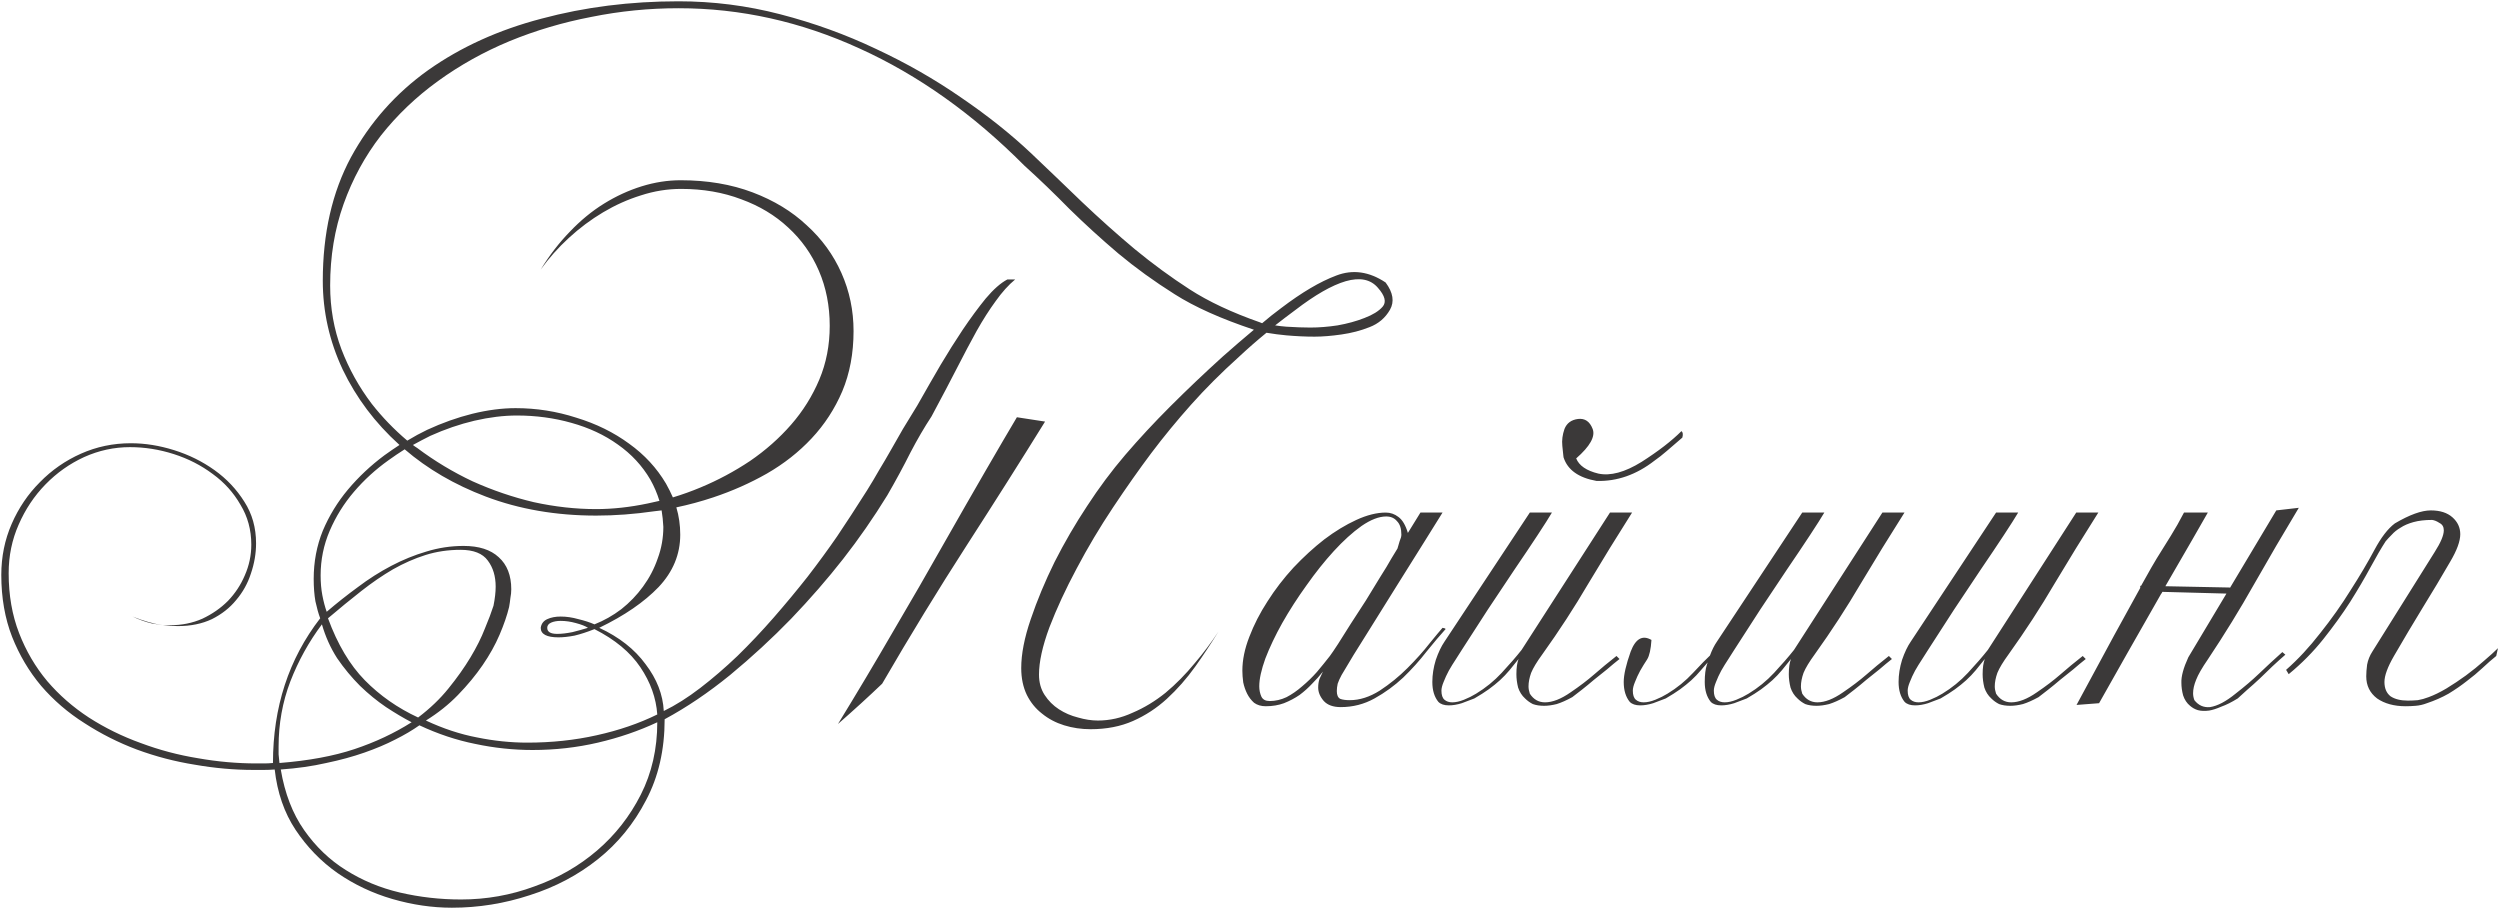 <?xml version="1.0" encoding="UTF-8"?> <svg xmlns="http://www.w3.org/2000/svg" width="1154" height="419" viewBox="0 0 1154 419" fill="none"><path d="M639.6 130.4C643.067 135.067 643.733 139.267 641.6 143C639.467 146.733 636.333 149.4 632.2 151C628.2 152.6 623.867 153.733 619.2 154.4C614.533 155.067 610.4 155.4 606.8 155.4C602.667 155.4 598.333 155.2 593.8 154.8C590.867 154.533 587.8 154.133 584.6 153.6C580.2 157.2 575.933 160.933 571.8 164.8C563.667 172.133 556.333 179.467 549.8 186.8C543.267 194.133 537.133 201.6 531.4 209.2C525.8 216.667 519.933 225 513.8 234.2C507.667 243.4 502.067 252.8 497 262.4C491.933 271.867 487.733 280.933 484.4 289.6C481.2 298.267 479.6 305.533 479.6 311.4C479.6 315 480.467 318.133 482.2 320.8C483.933 323.467 486.133 325.667 488.8 327.4C491.467 329.133 494.4 330.4 497.6 331.2C500.8 332.133 503.867 332.6 506.8 332.6C512.267 332.6 517.6 331.4 522.8 329C528.133 326.733 533.2 323.667 538 319.8C542.8 315.8 547.333 311.2 551.6 306C555.467 301.467 559.067 296.667 562.4 291.6C558.933 297.2 555.4 302.533 551.8 307.6C547.8 313.2 543.4 318.2 538.6 322.6C533.933 326.867 528.733 330.267 523 332.8C517.267 335.333 510.733 336.6 503.4 336.6C499.133 336.6 495.067 336 491.2 334.8C487.333 333.6 483.933 331.8 481 329.4C478.067 327.133 475.733 324.267 474 320.8C472.267 317.2 471.4 313.067 471.4 308.4C471.4 301.867 472.867 294.333 475.8 285.8C478.733 277.133 482.4 268.333 486.8 259.4C491.333 250.467 496.333 241.867 501.8 233.6C507.267 225.2 513.133 217.333 519.4 210C525.8 202.533 532.733 195.067 540.2 187.6C547.8 180 555.867 172.333 564.4 164.6C569.067 160.467 573.867 156.333 578.8 152.2C563.6 147.133 551.4 141.667 542.2 135.8C532.867 129.933 524.2 123.667 516.2 117C508.2 110.2 500.667 103.333 493.6 96.4C486.667 89.333 479.733 82.667 472.8 76.4C449.2 52.667 423.867 34.667 396.8 22.4C369.733 10 341.867 3.8 313.2 3.8C299.6 3.8 286.2 5.133 273 7.8C259.8 10.333 247.2 14.067 235.2 19C223.333 23.933 212.333 30.067 202.2 37.4C192.067 44.733 183.267 53.133 175.8 62.6C168.467 72.067 162.733 82.6 158.6 94.2C154.467 105.8 152.4 118.333 152.4 131.8C152.4 142.2 154.133 152 157.6 161.2C161.067 170.267 165.733 178.667 171.6 186.4C176.4 192.533 181.867 198.2 188 203.4C191.067 201.533 194.133 199.867 197.2 198.4C204.133 195.2 211.067 192.733 218 191C225.067 189.267 231.733 188.4 238 188.4C247.6 188.4 256.933 189.867 266 192.8C275.2 195.6 283.333 199.6 290.4 204.8C297.467 209.867 303.133 216 307.4 223.2C308.6 225.333 309.667 227.467 310.6 229.6C315 228.267 319.267 226.733 323.4 225C331.4 221.667 339 217.6 346.2 212.8C353.4 207.867 359.733 202.267 365.2 196C370.667 189.733 375 182.8 378.2 175.2C381.4 167.6 383 159.333 383 150.4C383 141.2 381.333 132.733 378 125C374.667 117.267 369.933 110.6 363.8 105C357.8 99.4 350.6 95.067 342.2 92C333.8 88.8 324.533 87.2 314.4 87.2C308.133 87.2 301.933 88.2 295.8 90.2C289.8 92.067 284 94.667 278.4 98C272.8 101.333 267.533 105.267 262.6 109.8C257.667 114.333 253.333 119.2 249.6 124.4C253.6 117.867 258.067 112.067 263 107C267.933 101.8 273.2 97.467 278.8 94C284.4 90.533 290.2 87.867 296.2 86C302.2 84.133 308.2 83.2 314.2 83.2C326.467 83.2 337.533 85.067 347.4 88.8C357.267 92.533 365.6 97.6 372.4 104C379.333 110.267 384.667 117.6 388.4 126C392.133 134.4 394 143.333 394 152.8C394 163.067 392.267 172.333 388.8 180.6C385.333 188.733 380.6 196 374.6 202.4C368.733 208.667 361.867 214.067 354 218.6C346.267 223 338 226.667 329.2 229.6C323.6 231.467 317.933 233 312.2 234.2C313.4 238.2 314 242.4 314 246.8C314 255.867 310.667 263.933 304 271C297.333 277.933 288.2 284.2 276.6 289.8C285.8 294.067 292.933 299.667 298 306.6C303.2 313.4 306 320.6 306.4 328.2C311.867 325.533 317.467 322 323.2 317.6C328.933 313.2 334.667 308.267 340.4 302.8C346.133 297.2 351.733 291.267 357.2 285C362.667 278.733 367.867 272.467 372.8 266.2C377.733 259.8 382.267 253.6 386.4 247.6C390.533 241.467 395.133 234.4 400.2 226.4C402.2 223.2 404.067 220.067 405.8 217C407.667 213.933 409.467 210.867 411.2 207.8C413.067 204.6 414.933 201.333 416.8 198C418.8 194.667 421 191.067 423.4 187.2C427.4 180.133 431 173.867 434.2 168.4C437.533 162.8 440.933 157.4 444.4 152.2C448 146.867 451.533 142.067 455 137.8C458.6 133.533 461.933 130.6 465 129H468.6C465.533 131.533 462.533 134.867 459.6 139C456.667 143 453.733 147.6 450.8 152.8C448 157.867 445.067 163.4 442 169.4C438.933 175.4 434.933 183 430 192.2C426.667 197.267 423.4 202.867 420.2 209C417.133 215.133 413.6 221.667 409.6 228.6C403.2 239 396.4 248.8 389.2 258C382 267.2 374 276.4 365.2 285.6C356.4 294.667 347 303.333 337 311.6C327 319.733 316.933 326.533 306.8 332C306.8 346.133 303.933 358.6 298.2 369.4C292.6 380.2 285.2 389.267 276 396.6C266.8 403.933 256.333 409.467 244.6 413.2C232.867 417.067 220.867 419 208.6 419C199.533 419 190.4 417.667 181.2 415C172 412.333 163.533 408.333 155.8 403C148.2 397.667 141.733 391 136.4 383C131.2 375.133 128 365.867 126.8 355.2C125.2 355.333 123.533 355.4 121.8 355.4H117C108.2 355.4 99.2 354.6 90 353C80.8 351.533 71.867 349.2 63.2 346C54.667 342.8 46.6 338.733 39 333.8C31.4 329 24.733 323.267 19 316.6C13.4 309.933 8.933 302.4 5.6 294C2.267 285.467 0.6 275.933 0.6 265.4C0.6 257 2.2 249.133 5.4 241.8C8.6 234.467 12.933 228.067 18.4 222.6C23.867 217 30.2 212.6 37.4 209.4C44.6 206.2 52.267 204.6 60.4 204.6C66.933 204.6 73.6 205.667 80.4 207.8C87.2 209.933 93.4 213 99 217C104.6 221 109.2 225.867 112.8 231.6C116.4 237.2 118.2 243.6 118.2 250.8C118.2 255.467 117.4 260.133 115.8 264.8C114.333 269.333 112.067 273.4 109 277C106.067 280.6 102.333 283.533 97.8 285.8C93.267 287.933 88.067 289 82.2 289C79.933 289 77.6 288.867 75.2 288.6C76.4 288.6 77.533 288.6 78.6 288.6C83.933 288.6 88.867 287.6 93.4 285.6C97.933 283.467 101.867 280.733 105.2 277.4C108.533 273.933 111.133 270 113 265.6C115 261.067 116 256.333 116 251.4C116 244.6 114.333 238.467 111 233C107.8 227.4 103.533 222.667 98.2 218.8C92.867 214.8 86.867 211.733 80.2 209.6C73.533 207.467 66.8 206.4 60 206.4C52.667 206.4 45.6 207.933 38.8 211C32.133 214.067 26.2 218.267 21 223.6C15.8 228.933 11.667 235.133 8.6 242.2C5.533 249.133 4 256.6 4 264.6C4 274.733 5.6 283.933 8.8 292.2C12 300.467 16.333 307.867 21.8 314.4C27.267 320.8 33.667 326.4 41 331.2C48.467 336 56.467 339.933 65 343C73.533 346.2 82.333 348.533 91.4 350C100.467 351.6 109.467 352.4 118.4 352.4H122C123.2 352.4 124.533 352.333 126 352.2C126 326.467 133.267 304.2 147.8 285.4C147 283.267 146.267 280.667 145.6 277.6C145.067 274.533 144.8 271.067 144.8 267.2C144.8 259.333 146.2 251.933 149 245C151.933 238.067 155.8 231.733 160.6 226C165.533 220.133 171.133 214.867 177.4 210.2C179.8 208.467 182.133 206.867 184.4 205.4L184.2 205.2C173.133 195.2 164.467 183.667 158.2 170.6C152.067 157.533 149 143.867 149 129.6C149 107.733 153.333 88.733 162 72.6C170.8 56.467 182.667 43.067 197.6 32.4C212.667 21.733 230.133 13.8 250 8.6C269.867 3.267 290.933 0.6 313.2 0.6C329.2 0.6 344.867 2.6 360.2 6.6C375.667 10.6 390.4 15.933 404.4 22.6C418.4 29.133 431.467 36.6 443.6 45C455.733 53.267 466.467 61.8 475.8 70.6C483.667 78.067 491.533 85.6 499.4 93.2C507.4 100.8 515.533 108.067 523.8 115C532.067 121.8 540.533 128 549.2 133.6C557.867 139.2 568.667 144.267 581.6 148.8C581.867 148.933 582.2 149.067 582.6 149.2C585.4 146.8 588.333 144.467 591.4 142.2C600.867 135 609.333 130 616.8 127.2C624.4 124.267 632 125.333 639.6 130.4ZM306.2 243.2C306.067 240.533 305.8 238 305.4 235.6C304.333 235.733 303.2 235.867 302 236C292.8 237.333 283.867 238 275.2 238C256.667 238 239.667 235.067 224.2 229.2C209.8 223.733 197.333 216.467 186.8 207.4C184.267 209 181.8 210.667 179.4 212.4C173.4 216.667 168.067 221.533 163.4 227C158.733 232.467 155 238.467 152.2 245C149.4 251.533 148 258.4 148 265.6C148 268.933 148.267 272 148.8 274.8C149.333 277.6 150 280.133 150.8 282.4C155.467 278.4 160.267 274.6 165.2 271C170.133 267.267 175.267 264 180.6 261.2C185.933 258.4 191.333 256.2 196.8 254.6C202.4 252.867 208.133 252 214 252C221.067 252 226.467 253.733 230.2 257.2C234.067 260.667 236 265.6 236 272C236 273.333 235.867 274.667 235.6 276C235.467 277.333 235.267 278.733 235 280.2C234.067 284.067 232.6 288.333 230.6 293C228.6 297.667 226 302.333 222.8 307C219.6 311.667 215.8 316.267 211.4 320.8C207.133 325.2 202.2 329.133 196.6 332.6C204.6 336.333 212.467 338.933 220.2 340.4C228.067 342 235.8 342.8 243.4 342.8C254.6 342.8 265.267 341.667 275.4 339.4C285.667 337.133 295 333.933 303.4 329.8C302.867 322.2 300.267 314.933 295.6 308C290.933 301.067 283.867 295.2 274.4 290.4C271.067 291.733 268 292.733 265.2 293.4C262.4 293.933 259.933 294.2 257.8 294.2C252.333 294.2 249.6 292.733 249.6 289.8C249.867 287.933 250.867 286.6 252.6 285.8C254.333 285 256.4 284.6 258.8 284.6C261.467 284.6 264.2 285 267 285.8C269.8 286.467 272.267 287.267 274.4 288.2C278.8 286.467 282.933 284.133 286.8 281.2C290.667 278.133 294 274.667 296.8 270.8C299.733 266.8 302 262.467 303.6 257.8C305.333 253.133 306.2 248.267 306.2 243.2ZM303.4 333.4C294.867 337.4 285.733 340.533 276 342.8C266.267 345.067 256.2 346.2 245.8 346.2C237 346.2 228.2 345.267 219.4 343.4C210.733 341.667 202.133 338.8 193.6 334.8C190.4 337.067 186.667 339.267 182.4 341.4C178.267 343.533 173.533 345.533 168.2 347.4C162.867 349.267 157 350.867 150.6 352.2C144.2 353.667 137.2 354.667 129.6 355.2C131.467 366.267 135.067 375.6 140.4 383.2C145.733 390.8 152.133 396.933 159.6 401.6C167.2 406.4 175.533 409.867 184.6 412C193.8 414.133 203.2 415.2 212.8 415.2C224.533 415.2 235.8 413.2 246.6 409.2C257.533 405.333 267.2 399.8 275.6 392.6C284 385.4 290.733 376.8 295.8 366.8C300.867 356.8 303.4 345.667 303.4 333.4ZM228.8 270.8C228.8 266 227.6 262 225.2 258.8C222.8 255.467 218.6 253.8 212.6 253.8C206.867 253.8 201.467 254.6 196.4 256.2C191.333 257.8 186.333 260 181.4 262.8C176.6 265.6 171.733 268.933 166.8 272.8C161.867 276.667 156.733 280.867 151.4 285.4C155.8 297.4 161.467 306.933 168.4 314C175.333 321.067 183.533 326.8 193 331.2C198.467 327.067 203.133 322.6 207 317.8C211 312.867 214.4 308.067 217.2 303.4C220 298.733 222.2 294.333 223.8 290.2C225.533 286.067 226.867 282.533 227.8 279.6C228.467 276.267 228.8 273.333 228.8 270.8ZM198.6 201.2C195.933 202.533 193.267 203.933 190.6 205.4C191.267 205.933 191.933 206.4 192.6 206.8C200.6 212.8 209.133 217.933 218.2 222.2C227.4 226.333 236.8 229.533 246.4 231.8C256.133 233.933 265.733 235 275.2 235C282.8 235 290.733 234.133 299 232.4C300.867 232 302.667 231.6 304.4 231.2C303.333 227.733 301.933 224.467 300.2 221.4C296.467 215 291.467 209.6 285.2 205.2C279.067 200.8 271.933 197.467 263.8 195.2C255.8 192.933 247.4 191.8 238.6 191.8C232.467 191.8 225.933 192.6 219 194.2C212.2 195.8 205.4 198.133 198.6 201.2ZM190 333.4C186.4 331.533 182.467 329.2 178.2 326.4C174.067 323.6 170.067 320.333 166.2 316.6C162.333 312.733 158.8 308.467 155.6 303.8C152.533 299 150.2 293.8 148.6 288.2C142.6 296.2 137.733 305 134 314.6C130.4 324.067 128.6 334.067 128.6 344.6C128.6 345.933 128.6 347.133 128.6 348.2C128.733 349.4 128.867 350.733 129 352.2C142.467 351.133 154 349 163.6 345.8C173.2 342.6 182 338.467 190 333.4ZM407.2 315.6C401.067 321.467 394.267 327.667 386.8 334.2C395.467 320.067 403.933 305.867 412.2 291.6C420.6 277.333 428.333 263.933 435.4 251.4C442.6 238.733 449.133 227.333 455 217.2C460.867 207.067 465.667 198.867 469.4 192.6L482.4 194.6C471.333 212.467 459.267 231.533 446.2 251.8C433.133 272.067 420.133 293.333 407.2 315.6ZM597.8 143.2C594.733 145.467 591.667 147.8 588.6 150.2C590.333 150.467 592.067 150.667 593.8 150.8C598.067 151.067 601.733 151.2 604.8 151.2C608.8 151.2 613 150.867 617.4 150.2C621.933 149.4 626.067 148.267 629.8 146.8C633.667 145.333 636.467 143.6 638.2 141.6C640.067 139.467 639.333 136.533 636 132.8C632.667 128.933 627.733 127.933 621.2 129.8C614.8 131.667 607 136.133 597.8 143.2ZM271.4 289.8C270.2 289 268.333 288.267 265.8 287.6C263.4 286.933 261.067 286.6 258.8 286.6C257.067 286.6 255.6 286.867 254.4 287.4C253.2 287.933 252.6 288.733 252.6 289.8C252.6 291.667 254.133 292.6 257.2 292.6C259.2 292.6 261.533 292.333 264.2 291.8C266.867 291.133 269.267 290.467 271.4 289.8ZM70.2 287.8C67.267 287.133 64.267 286.067 61.2 284.6C66.133 286.6 70.8 287.933 75.2 288.6C73.6 288.333 71.933 288.067 70.2 287.8ZM562.4 291.6L563.6 289.6L562.4 291.6ZM667.275 290.4C664.742 293.2 661.808 296.667 658.475 300.8C655.275 304.933 651.675 308.933 647.675 312.8C643.675 316.533 639.275 319.733 634.475 322.4C629.675 325.067 624.475 326.4 618.875 326.4C615.408 326.4 612.808 325.467 611.075 323.6C609.342 321.6 608.475 319.533 608.475 317.4C608.475 315.933 608.675 314.6 609.075 313.4C609.608 312.2 610.142 311.067 610.675 310C609.208 311.867 607.542 313.733 605.675 315.6C603.942 317.467 602.008 319.2 599.875 320.8C597.742 322.267 595.342 323.533 592.675 324.6C590.142 325.533 587.342 326 584.275 326C582.142 326 580.342 325.467 578.875 324.4C577.542 323.2 576.475 321.8 575.675 320.2C574.875 318.6 574.275 316.867 573.875 315C573.608 313 573.475 311.2 573.475 309.6C573.475 304.667 574.542 299.467 576.675 294C578.808 288.4 581.608 282.933 585.075 277.6C588.542 272.133 592.542 266.933 597.075 262C601.742 257.067 606.475 252.733 611.275 249C616.208 245.267 621.142 242.267 626.075 240C631.008 237.733 635.542 236.6 639.675 236.6C641.808 236.6 643.742 237.267 645.475 238.6C647.342 239.933 648.808 242.4 649.875 246L655.675 236.6H665.875C664.008 239.667 661.142 244.267 657.275 250.4C653.542 256.4 649.408 263 644.875 270.2C640.475 277.267 635.942 284.533 631.275 292C626.608 299.333 622.608 305.867 619.275 311.6C618.475 313.067 617.875 314.4 617.475 315.6C617.208 316.8 617.075 317.933 617.075 319C617.075 320.867 617.608 322.067 618.675 322.6C619.742 323 621.208 323.2 623.075 323.2C627.608 323.2 632.208 321.733 636.875 318.8C641.542 315.733 645.808 312.267 649.675 308.4C653.675 304.4 657.075 300.6 659.875 297C662.808 293.4 664.808 291 665.875 289.8C666.808 289.933 667.275 290.133 667.275 290.4ZM646.875 246.8C646.875 244 646.208 241.933 644.875 240.6C643.675 239.133 642.008 238.4 639.875 238.4C636.542 238.4 632.742 239.867 628.475 242.8C624.342 245.733 620.075 249.6 615.675 254.4C611.408 259.067 607.208 264.333 603.075 270.2C598.942 275.933 595.208 281.733 591.875 287.6C588.675 293.333 586.075 298.8 584.075 304C582.208 309.2 581.275 313.467 581.275 316.8C581.275 318.533 581.608 320.133 582.275 321.6C582.942 322.933 584.208 323.6 586.075 323.6C588.742 323.6 591.342 323 593.875 321.8C596.408 320.467 598.808 318.8 601.075 316.8C603.475 314.8 605.742 312.6 607.875 310.2C610.008 307.667 612.008 305.2 613.875 302.8C614.675 301.733 615.942 299.867 617.675 297.2C619.408 294.533 621.342 291.467 623.475 288C625.742 284.533 628.075 280.933 630.475 277.2C632.875 273.333 635.075 269.733 637.075 266.4C639.208 263.067 640.942 260.2 642.275 257.8C643.742 255.4 644.675 253.867 645.075 253.2C645.342 252.133 645.675 251 646.075 249.8C646.608 248.6 646.875 247.6 646.875 246.8ZM753.367 236.6C746.434 247.533 739.701 258.467 733.167 269.4C726.767 280.333 719.701 291.2 711.967 302C709.434 305.467 707.701 308.333 706.767 310.6C705.967 312.867 705.567 314.933 705.567 316.8C705.567 317.867 705.767 319 706.167 320.2C707.901 322.867 710.234 324.2 713.167 324.2C716.634 324.2 720.567 322.667 724.967 319.6C729.101 316.8 732.701 314.067 735.767 311.4C738.967 308.6 742.434 305.733 746.167 302.8L747.567 304.2C745.701 305.667 743.767 307.267 741.767 309C739.767 310.6 737.767 312.2 735.767 313.8C733.901 315.4 732.034 316.933 730.167 318.4C728.434 319.733 726.967 320.867 725.767 321.8C723.101 323.267 720.701 324.333 718.567 325C716.434 325.533 714.501 325.8 712.767 325.8C710.767 325.8 709.034 325.533 707.567 325C706.234 324.333 705.034 323.467 703.967 322.4C702.501 321.067 701.434 319.4 700.767 317.4C700.234 315.267 699.967 313.2 699.967 311.2C699.967 308.267 700.301 305.933 700.967 304.2C699.501 306.067 698.101 307.8 696.767 309.4C695.434 311 693.967 312.533 692.367 314C690.901 315.333 689.167 316.733 687.167 318.2C685.301 319.533 683.101 320.933 680.567 322.4C678.834 323.067 676.901 323.8 674.767 324.6C672.634 325.267 670.634 325.6 668.767 325.6C666.634 325.6 665.034 325.067 663.967 324C662.101 321.733 661.167 318.667 661.167 314.8C661.167 311.467 661.701 308.067 662.767 304.6C663.967 301.133 665.301 298.333 666.767 296.2L706.167 236.6H716.367C715.034 238.867 712.834 242.333 709.767 247C706.701 251.667 703.167 256.933 699.167 262.8C695.301 268.667 691.167 274.867 686.767 281.4C682.501 287.933 678.501 294.133 674.767 300C673.967 301.2 673.034 302.667 671.967 304.4C670.901 306 669.834 307.733 668.767 309.6C667.834 311.333 667.034 313.067 666.367 314.8C665.701 316.4 665.367 317.733 665.367 318.8C665.367 320.8 665.834 322.2 666.767 323C667.701 323.8 668.901 324.2 670.367 324.2C671.967 324.2 673.767 323.8 675.767 323C677.767 322.2 679.634 321.267 681.367 320.2C685.767 317.533 689.701 314.333 693.167 310.6C696.767 306.733 699.834 303.2 702.367 300L743.167 236.6H753.367ZM721.767 211.2C721.767 211.6 721.567 209.8 721.167 205.8C720.901 203.267 721.234 200.667 722.167 198C723.234 195.333 725.301 193.8 728.367 193.4C731.567 193 733.834 194.533 735.167 198C736.501 201.467 733.967 206 727.567 211.6C728.901 214.933 732.301 217.267 737.767 218.6C743.367 219.8 750.034 218 757.767 213.2C765.501 208.267 771.634 203.533 776.167 199C776.834 199.533 776.967 200.533 776.567 202C773.901 204.267 771.501 206.333 769.367 208.2C767.367 209.933 765.501 211.4 763.767 212.6C755.367 219.133 746.434 222.267 736.967 222C728.701 220.533 723.634 216.933 721.767 211.2ZM762.311 295.4C762.044 299.667 761.378 302.667 760.311 304.4C759.244 306 758.178 307.733 757.111 309.6C756.178 311.333 755.378 313.067 754.711 314.8C754.044 316.4 753.711 317.733 753.711 318.8C753.711 320.8 754.178 322.2 755.111 323C756.044 323.8 757.244 324.2 758.711 324.2C760.311 324.2 762.111 323.8 764.111 323C766.111 322.2 767.978 321.267 769.711 320.2C774.111 317.533 778.044 314.333 781.511 310.6C785.111 306.733 787.711 304.067 789.311 302.6C790.244 300.067 791.311 297.933 792.511 296.2L831.911 236.6H842.111C840.778 238.867 838.578 242.333 835.511 247C832.444 251.667 828.911 256.933 824.911 262.8C821.044 268.667 816.911 274.867 812.511 281.4C808.244 287.933 804.244 294.133 800.511 300C799.711 301.2 798.778 302.667 797.711 304.4C796.644 306 795.578 307.733 794.511 309.6C793.578 311.333 792.778 313.067 792.111 314.8C791.444 316.4 791.111 317.733 791.111 318.8C791.111 320.8 791.578 322.2 792.511 323C793.444 323.8 794.644 324.2 796.111 324.2C797.711 324.2 799.511 323.8 801.511 323C803.511 322.2 805.378 321.267 807.111 320.2C811.511 317.533 815.444 314.333 818.911 310.6C822.511 306.733 825.578 303.2 828.111 300L868.911 236.6H879.111C872.178 247.533 865.444 258.467 858.911 269.4C852.511 280.333 845.444 291.2 837.711 302C835.178 305.467 833.444 308.333 832.511 310.6C831.711 312.867 831.311 314.933 831.311 316.8C831.311 317.867 831.511 319 831.911 320.2C833.644 322.867 835.978 324.2 838.911 324.2C842.378 324.2 846.311 322.667 850.711 319.6C854.844 316.8 858.444 314.067 861.511 311.4C864.711 308.6 868.178 305.733 871.911 302.8L873.311 304.2C871.444 305.667 869.511 307.267 867.511 309C865.511 310.6 863.511 312.2 861.511 313.8C859.644 315.4 857.778 316.933 855.911 318.4C854.178 319.733 852.711 320.867 851.511 321.8C848.844 323.267 846.444 324.333 844.311 325C842.178 325.533 840.244 325.8 838.511 325.8C836.511 325.8 834.778 325.533 833.311 325C831.978 324.333 830.778 323.467 829.711 322.4C828.244 321.067 827.178 319.4 826.511 317.4C825.978 315.267 825.711 313.2 825.711 311.2C825.711 308.267 826.044 305.933 826.711 304.2C825.244 306.067 823.844 307.8 822.511 309.4C821.178 311 819.711 312.533 818.111 314C816.644 315.333 814.911 316.733 812.911 318.2C811.044 319.533 808.844 320.933 806.311 322.4C804.578 323.067 802.644 323.8 800.511 324.6C798.378 325.267 796.378 325.6 794.511 325.6C792.378 325.6 790.778 325.067 789.711 324C787.844 321.733 786.911 318.667 786.911 314.8C786.911 311.467 787.244 308.8 787.911 306.8C788.578 304.667 788.978 304 789.111 304.8C787.778 306.267 786.444 307.8 785.111 309.4C783.778 311 782.311 312.533 780.711 314C779.244 315.333 777.511 316.733 775.511 318.2C773.644 319.533 771.444 320.933 768.911 322.4C767.178 323.067 765.244 323.8 763.111 324.6C760.978 325.267 758.978 325.6 757.111 325.6C754.978 325.6 753.378 325.067 752.311 324C750.444 321.733 749.511 318.667 749.511 314.8C749.511 311.467 750.578 306.8 752.711 300.8C754.978 294.8 758.178 293 762.311 295.4ZM968.586 236.6C961.653 247.533 954.919 258.467 948.386 269.4C941.986 280.333 934.919 291.2 927.186 302C924.653 305.467 922.919 308.333 921.986 310.6C921.186 312.867 920.786 314.933 920.786 316.8C920.786 317.867 920.986 319 921.386 320.2C923.119 322.867 925.453 324.2 928.386 324.2C931.853 324.2 935.786 322.667 940.186 319.6C944.319 316.8 947.919 314.067 950.986 311.4C954.186 308.6 957.653 305.733 961.386 302.8L962.786 304.2C960.919 305.667 958.986 307.267 956.986 309C954.986 310.6 952.986 312.2 950.986 313.8C949.119 315.4 947.253 316.933 945.386 318.4C943.653 319.733 942.186 320.867 940.986 321.8C938.319 323.267 935.919 324.333 933.786 325C931.653 325.533 929.719 325.8 927.986 325.8C925.986 325.8 924.253 325.533 922.786 325C921.453 324.333 920.253 323.467 919.186 322.4C917.719 321.067 916.653 319.4 915.986 317.4C915.453 315.267 915.186 313.2 915.186 311.2C915.186 308.267 915.519 305.933 916.186 304.2C914.719 306.067 913.319 307.8 911.986 309.4C910.653 311 909.186 312.533 907.586 314C906.119 315.333 904.386 316.733 902.386 318.2C900.519 319.533 898.319 320.933 895.786 322.4C894.053 323.067 892.119 323.8 889.986 324.6C887.853 325.267 885.853 325.6 883.986 325.6C881.853 325.6 880.253 325.067 879.186 324C877.319 321.733 876.386 318.667 876.386 314.8C876.386 311.467 876.919 308.067 877.986 304.6C879.186 301.133 880.519 298.333 881.986 296.2L921.386 236.6H931.586C930.253 238.867 928.053 242.333 924.986 247C921.919 251.667 918.386 256.933 914.386 262.8C910.519 268.667 906.386 274.867 901.986 281.4C897.719 287.933 893.719 294.133 889.986 300C889.186 301.2 888.253 302.667 887.186 304.4C886.119 306 885.053 307.733 883.986 309.6C883.053 311.333 882.253 313.067 881.586 314.8C880.919 316.4 880.586 317.733 880.586 318.8C880.586 320.8 881.053 322.2 881.986 323C882.919 323.8 884.119 324.2 885.586 324.2C887.186 324.2 888.986 323.8 890.986 323C892.986 322.2 894.853 321.267 896.586 320.2C900.986 317.533 904.919 314.333 908.386 310.6C911.986 306.733 915.053 303.2 917.586 300L958.386 236.6H968.586ZM1029.33 271.4L1050.73 235.6L1061.13 234.4C1054.06 246.133 1047.2 257.867 1040.53 269.6C1034 281.2 1026.86 292.8 1019.13 304.4C1016.46 308.267 1014.66 311.4 1013.73 313.8C1012.8 316.067 1012.33 318.133 1012.33 320C1012.33 321.067 1012.53 322.133 1012.93 323.2C1014.8 325.6 1017.2 326.667 1020.13 326.4C1023.6 325.867 1027.53 323.8 1031.93 320.2C1036.06 317 1039.73 313.867 1042.93 310.8C1046.26 307.6 1049.8 304.333 1053.53 301L1054.93 302.2C1052.93 303.933 1050.93 305.733 1048.93 307.6C1047.06 309.467 1045.13 311.333 1043.13 313.2C1041.13 315.067 1039.2 316.8 1037.33 318.4L1032.93 322.4C1030.13 324.133 1027.6 325.4 1025.33 326.2C1023.2 327.133 1021.33 327.733 1019.73 328C1017.73 328.267 1016 328.2 1014.53 327.8C1013.2 327.4 1012 326.733 1010.93 325.8C1009.46 324.6 1008.4 323 1007.73 321C1007.2 319 1006.93 317.067 1006.93 315.2C1006.8 312.267 1007.86 308.333 1010.13 303.4L1027.73 274L998.13 273.2C997.996 273.6 997.796 273.933 997.53 274.2C986.33 293.8 976.796 310.6 968.93 324.6L958.53 325.4C971.863 300.6 981.663 282.6 987.93 271.4V270.4H988.33C992.196 263.467 994.596 259.267 995.53 257.8C998.063 253.8 1000.26 250.267 1002.13 247.2C1004.13 244 1006.13 240.467 1008.13 236.6H1019.13C1016.2 241.8 1009.66 253.133 999.53 270.6L1029.33 271.2V271.4ZM1105.46 241.6C1112.26 237.6 1117.8 235.6 1122.06 235.6C1126.33 235.6 1129.66 236.667 1132.06 238.8C1134.46 240.933 1135.66 243.533 1135.66 246.6C1135.66 249.8 1134.13 254 1131.06 259.2C1127.06 266.133 1122.8 273.267 1118.26 280.6C1113.86 287.8 1109.46 295.2 1105.06 302.8C1102.13 307.867 1100.66 311.867 1100.66 314.8C1100.66 317.733 1101.6 319.933 1103.46 321.4C1105.46 322.733 1108.13 323.4 1111.46 323.4C1112.93 323.4 1114.46 323.333 1116.06 323.2C1117.66 322.933 1119.33 322.467 1121.06 321.8C1123.6 320.867 1126.33 319.533 1129.26 317.8C1132.33 315.933 1135.33 313.933 1138.26 311.8C1141.33 309.533 1144.13 307.267 1146.66 305C1149.33 302.733 1151.46 300.8 1153.06 299.2L1152.26 302.8C1150.26 304.4 1148.13 306.267 1145.86 308.4C1143.73 310.4 1141.33 312.4 1138.66 314.4C1136.13 316.4 1133.33 318.333 1130.26 320.2C1127.2 321.933 1123.86 323.4 1120.26 324.6C1118.53 325.267 1116.8 325.667 1115.06 325.8C1113.46 325.933 1111.93 326 1110.46 326C1105.13 326 1100.73 324.8 1097.26 322.4C1093.93 319.867 1092.26 316.467 1092.26 312.2C1092.26 310.6 1092.4 308.8 1092.66 306.8C1093.06 304.667 1093.86 302.667 1095.06 300.8L1123.86 254.8C1126.66 250.4 1128.06 247.067 1128.06 244.8C1128.06 243.2 1127.4 242.067 1126.06 241.4C1124.86 240.6 1123.73 240.133 1122.66 240C1119.33 240 1116.46 240.333 1114.06 241C1111.66 241.667 1109.66 242.533 1108.06 243.6C1106.46 244.533 1105.13 245.6 1104.06 246.8C1103 247.867 1102.06 248.867 1101.26 249.8C1099.26 252.867 1096.93 256.867 1094.26 261.8C1091.6 266.733 1088.46 272.067 1084.86 277.8C1081.26 283.4 1077.13 289.133 1072.46 295C1067.8 300.867 1062.46 306.267 1056.46 311.2L1055.26 309.2C1060.73 304.4 1066 298.733 1071.06 292.2C1076.26 285.667 1080.93 279.067 1085.06 272.4C1089.33 265.733 1093 259.533 1096.06 253.8C1099.13 248.067 1102.26 244 1105.46 241.6Z" fill="#3B3939"></path></svg> 